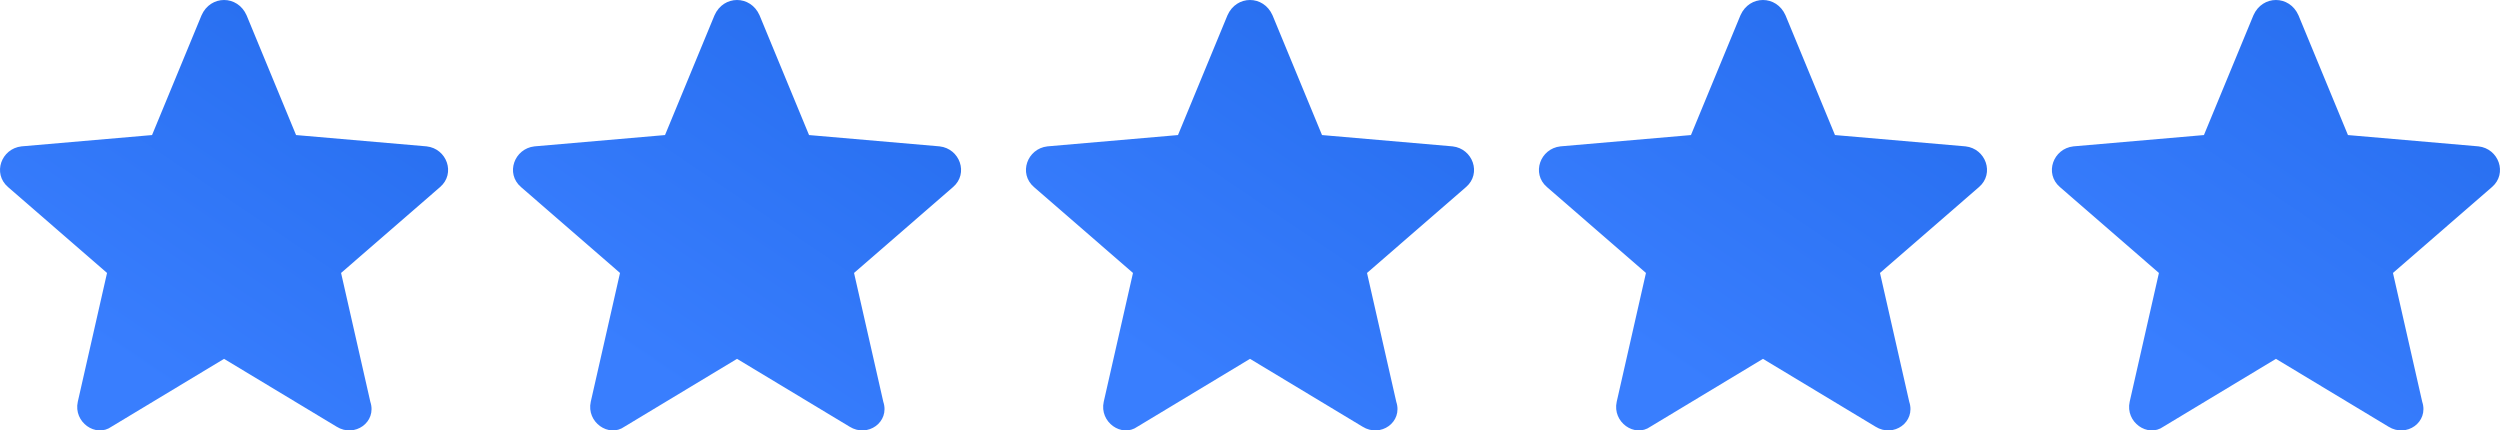 <?xml version="1.0" encoding="UTF-8"?> <svg xmlns="http://www.w3.org/2000/svg" width="424" height="73" viewBox="0 0 424 73" fill="none"><path d="M38 60.86L57.083 72.361C60.136 74.278 63.953 71.594 62.808 68.144L57.846 46.292L74.639 31.724C77.311 29.424 75.784 25.206 72.35 24.823L50.213 22.906L41.817 2.588C40.29 -0.863 35.71 -0.863 34.183 2.588L25.787 22.906L3.651 24.823C0.216 25.206 -1.311 29.424 1.361 31.724L18.154 46.292L13.192 68.144C12.429 71.594 16.245 74.278 18.917 72.361L38 60.86Z" fill="url(#paint0_linear_2162_214)"></path><path d="M212 60.86L231.083 72.361C234.136 74.278 237.953 71.594 236.808 68.144L231.846 46.292L248.639 31.724C251.311 29.424 249.784 25.206 246.349 24.823L224.213 22.906L215.817 2.588C214.29 -0.863 209.71 -0.863 208.183 2.588L199.787 22.906L177.651 24.823C174.216 25.206 172.689 29.424 175.361 31.724L192.154 46.292L187.192 68.144C186.429 71.594 190.245 74.278 192.917 72.361L212 60.86Z" fill="url(#paint1_linear_2162_214)"></path><path d="M125 60.86L144.083 72.361C147.136 74.278 150.953 71.594 149.808 68.144L144.846 46.292L161.639 31.724C164.311 29.424 162.784 25.206 159.349 24.823L137.213 22.906L128.817 2.588C127.29 -0.863 122.71 -0.863 121.183 2.588L112.787 22.906L90.65 24.823C87.216 25.206 85.689 29.424 88.361 31.724L105.154 46.292L100.192 68.144C99.429 71.594 103.245 74.278 105.917 72.361L125 60.86Z" fill="url(#paint2_linear_2162_214)"></path><path d="M386 60.86L405.083 72.361C408.136 74.278 411.953 71.594 410.808 68.144L405.846 46.292L422.639 31.724C425.311 29.424 423.784 25.206 420.349 24.823L398.213 22.906L389.817 2.588C388.29 -0.863 383.71 -0.863 382.183 2.588L373.787 22.906L351.651 24.823C348.216 25.206 346.689 29.424 349.361 31.724L366.154 46.292L361.192 68.144C360.429 71.594 364.245 74.278 366.917 72.361L386 60.86Z" fill="url(#paint3_linear_2162_214)"></path><path d="M299 60.86L318.083 72.361C321.136 74.278 324.953 71.594 323.808 68.144L318.846 46.292L335.639 31.724C338.311 29.424 336.784 25.206 333.349 24.823L311.213 22.906L302.817 2.588C301.29 -0.863 296.71 -0.863 295.183 2.588L286.787 22.906L264.651 24.823C261.216 25.206 259.689 29.424 262.361 31.724L279.154 46.292L274.192 68.144C273.429 71.594 277.245 74.278 279.917 72.361L299 60.86Z" fill="url(#paint4_linear_2162_214)"></path><defs><linearGradient id="paint0_linear_2162_214" x1="55.84" y1="5.63" x2="18.924" y2="60.063" gradientUnits="userSpaceOnUse"><stop stop-color="#286FF0"></stop><stop offset="1" stop-color="#397EFE"></stop></linearGradient><linearGradient id="paint1_linear_2162_214" x1="229.84" y1="5.63" x2="192.924" y2="60.063" gradientUnits="userSpaceOnUse"><stop stop-color="#286FF0"></stop><stop offset="1" stop-color="#397EFE"></stop></linearGradient><linearGradient id="paint2_linear_2162_214" x1="142.84" y1="5.63" x2="105.924" y2="60.063" gradientUnits="userSpaceOnUse"><stop stop-color="#286FF0"></stop><stop offset="1" stop-color="#397EFE"></stop></linearGradient><linearGradient id="paint3_linear_2162_214" x1="403.84" y1="5.63" x2="366.924" y2="60.063" gradientUnits="userSpaceOnUse"><stop stop-color="#286FF0"></stop><stop offset="1" stop-color="#397EFE"></stop></linearGradient><linearGradient id="paint4_linear_2162_214" x1="316.84" y1="5.63" x2="279.924" y2="60.063" gradientUnits="userSpaceOnUse"><stop stop-color="#286FF0"></stop><stop offset="1" stop-color="#397EFE"></stop></linearGradient></defs></svg> 